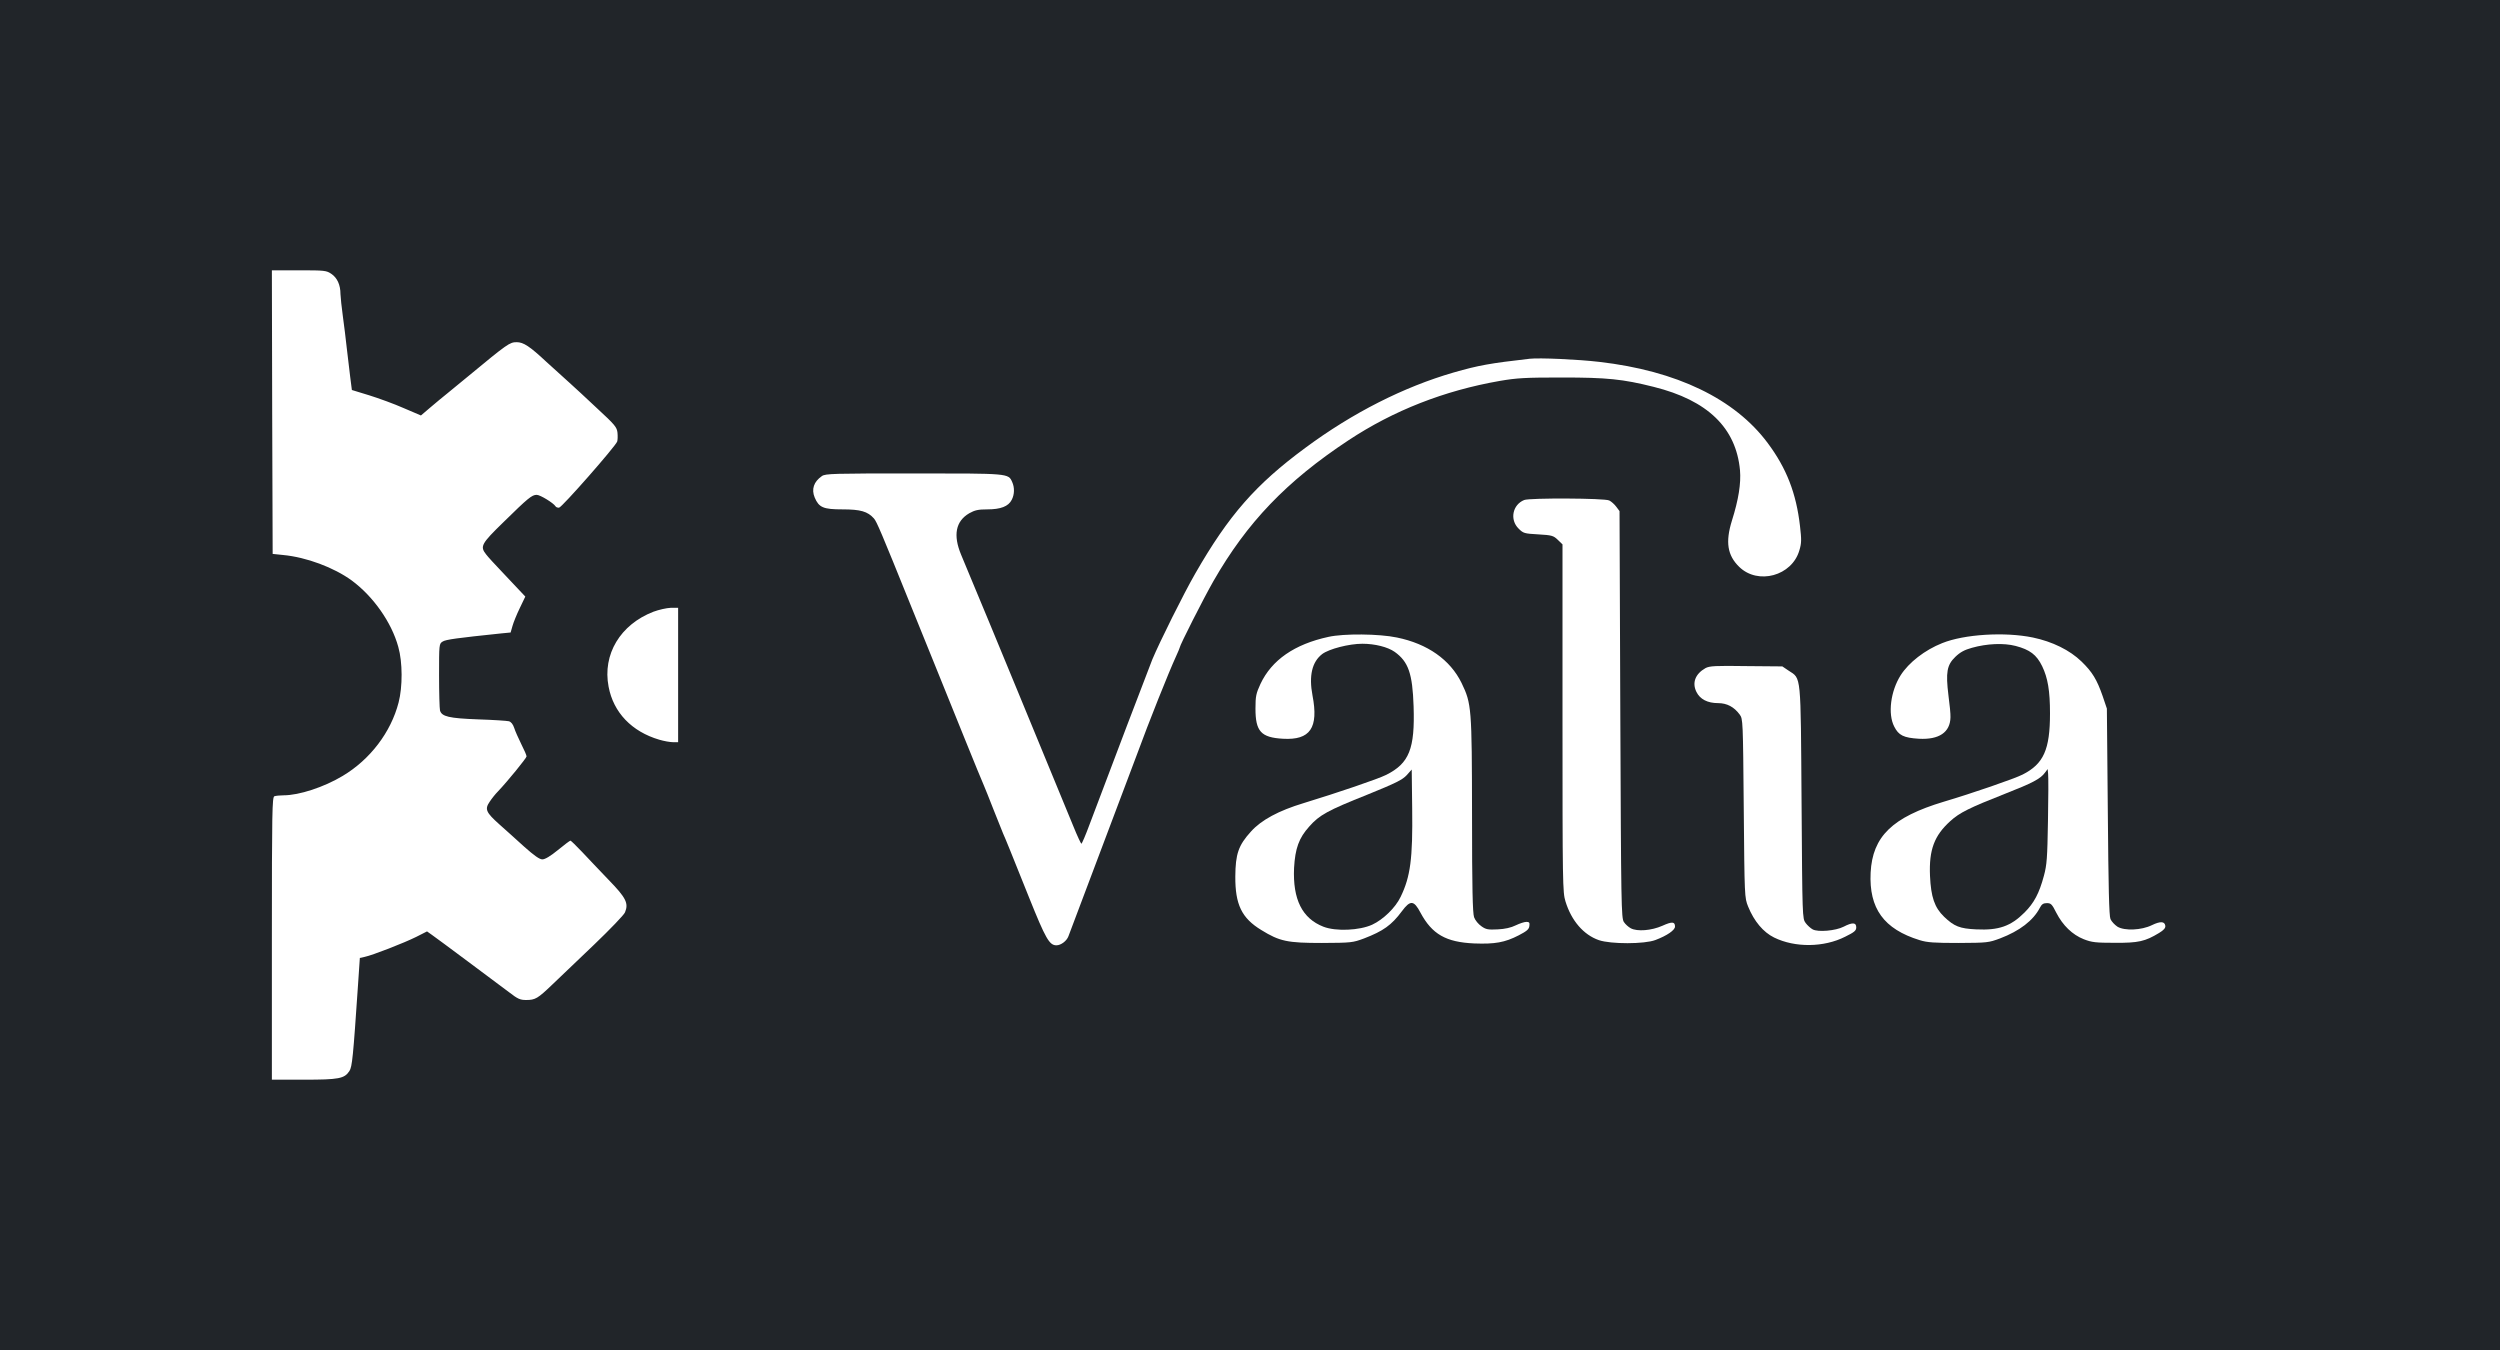 <?xml version="1.0" encoding="UTF-8" standalone="no"?>
<svg
   version="1.0"
   width="1600pt"
   height="864pt"
   viewBox="0 0 1600 864"
   preserveAspectRatio="xMidYMid meet"
   id="svg10"
   sodipodi:docname="logo_valia_blanco_negro-copia.svg"
   inkscape:version="1.1.1 (3bf5ae0d25, 2021-09-20)"
   xmlns:inkscape="http://www.inkscape.org/namespaces/inkscape"
   xmlns:sodipodi="http://sodipodi.sourceforge.net/DTD/sodipodi-0.dtd"
   xmlns="http://www.w3.org/2000/svg"
   xmlns:svg="http://www.w3.org/2000/svg">
  <defs
     id="defs14" />
  <sodipodi:namedview
     id="namedview12"
     pagecolor="#ffffff"
     bordercolor="#666666"
     borderopacity="1.0"
     inkscape:pageshadow="2"
     inkscape:pageopacity="0.0"
     inkscape:pagecheckerboard="0"
     inkscape:document-units="pt"
     showgrid="false"
     inkscape:zoom="0.40798611"
     inkscape:cx="584.57872"
     inkscape:cy="577.22553"
     inkscape:window-width="1366"
     inkscape:window-height="697"
     inkscape:window-x="-8"
     inkscape:window-y="-8"
     inkscape:window-maximized="1"
     inkscape:current-layer="svg10" />
  <g
     transform="translate(0,864) scale(0.1,-0.1)"
     fill="#000000"
     stroke="none"
     id="g8"
     style="fill:#212529;fill-opacity:1">
    <path
       d="M0 4320 l0 -4320 8000 0 8000 0 0 4320 0 4320 -8000 0 -8000 0 0 -4320z m2121 2567 c37 -25 58 -70 58 -129 1 -21 7 -84 15 -140 8 -57 19 -148 25 -203 6 -55 16 -138 22 -185 l11 -86 111 -34 c61 -19 160 -55 221 -82 l110 -47 61 52 c34 29 81 68 105 87 24 19 85 69 134 110 255 211 268 220 313 220 43 0 83 -26 190 -126 54 -49 121 -110 148 -134 28 -25 107 -98 176 -163 116 -107 127 -121 131 -157 2 -22 1 -47 -2 -56 -11 -31 -355 -423 -372 -423 -9 -1 -20 3 -23 9 -13 21 -98 73 -120 73 -31 0 -55 -20 -212 -174 -144 -140 -152 -156 -112 -207 11 -15 57 -65 102 -112 45 -47 97 -102 115 -122 l34 -36 -35 -73 c-20 -41 -41 -93 -47 -115 l-12 -42 -62 -6 c-278 -29 -354 -39 -373 -52 -23 -14 -23 -18 -23 -217 0 -111 3 -212 6 -224 11 -39 57 -50 244 -57 96 -3 185 -9 197 -12 14 -4 26 -19 34 -43 6 -20 27 -66 45 -103 19 -37 34 -72 34 -79 0 -10 -122 -160 -183 -224 -16 -16 -40 -46 -53 -66 -33 -48 -24 -68 62 -145 38 -34 110 -98 159 -143 64 -57 98 -81 116 -81 17 0 51 20 100 60 40 33 76 60 80 60 3 0 37 -33 74 -72 38 -40 114 -121 171 -180 111 -114 128 -149 104 -207 -6 -16 -96 -109 -198 -207 -103 -98 -223 -213 -267 -255 -94 -90 -109 -99 -168 -99 -38 0 -54 7 -108 49 -87 65 -456 341 -495 368 l-31 22 -69 -35 c-76 -38 -281 -118 -330 -128 l-31 -7 -12 -177 c-31 -456 -37 -520 -55 -547 -32 -48 -66 -55 -291 -55 l-205 0 0 904 c0 815 2 904 16 910 9 3 35 6 59 6 99 0 258 52 378 124 176 105 309 280 358 470 26 100 26 258 -2 356 -43 157 -160 323 -298 425 -114 83 -290 149 -439 163 l-67 7 -3 908 -2 907 173 0 c165 0 176 -1 208 -23z m8114 -563 c496 -57 868 -237 1078 -519 121 -162 183 -322 207 -532 10 -87 10 -109 -4 -155 -47 -164 -265 -223 -385 -106 -76 74 -89 159 -47 295 43 136 59 240 52 323 -25 272 -207 448 -552 534 -199 50 -299 60 -589 60 -233 0 -287 -3 -397 -22 -355 -62 -679 -189 -968 -380 -398 -263 -649 -526 -864 -901 -63 -110 -216 -412 -216 -426 0 -3 -11 -28 -24 -57 -46 -100 -174 -420 -250 -628 -7 -19 -95 -253 -196 -520 -185 -491 -224 -593 -242 -642 -11 -30 -48 -58 -77 -58 -45 0 -69 42 -175 306 -115 287 -152 379 -166 409 -5 11 -32 79 -60 150 -28 72 -57 144 -64 160 -8 17 -62 149 -121 295 -59 146 -145 360 -192 475 -47 116 -118 291 -158 390 -184 456 -215 529 -232 547 -40 45 -86 58 -201 58 -123 0 -151 12 -178 76 -22 53 -6 101 46 137 22 16 73 17 588 17 611 0 605 1 630 -55 16 -35 15 -80 -3 -114 -21 -42 -71 -61 -156 -61 -59 0 -80 -5 -116 -25 -87 -51 -104 -140 -52 -265 17 -41 53 -127 79 -190 43 -100 511 -1236 639 -1547 25 -62 49 -113 52 -113 3 0 27 55 52 123 128 341 379 1000 402 1057 47 112 200 420 275 550 214 373 387 570 703 803 305 226 630 390 950 483 160 46 233 59 487 88 61 7 310 -4 445 -20z m64 -887 c13 -6 34 -25 45 -40 l21 -28 5 -1302 c5 -1221 6 -1304 23 -1328 9 -14 29 -32 44 -40 41 -22 132 -15 202 16 62 28 81 27 81 -5 0 -23 -51 -58 -125 -86 -70 -27 -286 -27 -362 -1 -98 34 -176 124 -214 248 -18 58 -19 112 -19 1173 l0 1112 -30 29 c-28 27 -38 30 -125 35 -90 5 -96 7 -126 37 -58 57 -39 153 36 183 34 14 516 12 544 -3z m-5959 -1117 l0 -430 -33 0 c-18 0 -58 7 -88 16 -176 52 -293 174 -324 339 -40 207 75 398 287 480 35 13 84 24 111 25 l47 0 0 -430z m4600 240 c196 -40 341 -142 414 -291 64 -133 66 -156 67 -846 0 -469 4 -626 13 -653 7 -20 28 -45 47 -58 29 -21 44 -23 104 -20 46 2 86 11 116 26 25 12 55 22 68 22 18 0 22 -5 19 -26 -2 -21 -16 -33 -68 -60 -89 -46 -153 -57 -285 -52 -181 8 -270 59 -344 197 -42 80 -65 82 -119 9 -66 -89 -120 -127 -242 -174 -73 -27 -81 -28 -270 -29 -220 0 -270 10 -388 83 -125 76 -167 163 -166 342 1 145 20 200 100 288 66 74 178 134 337 182 219 67 475 154 529 181 147 74 184 166 175 439 -7 209 -33 285 -121 348 -44 31 -126 52 -207 52 -85 0 -213 -33 -257 -66 -65 -50 -86 -139 -62 -265 40 -208 -15 -287 -189 -277 -141 8 -176 47 -176 193 0 80 4 97 32 158 72 153 218 254 435 301 98 22 324 20 438 -4z m4070 0 c125 -26 237 -81 312 -154 69 -67 98 -115 135 -221 l27 -80 6 -660 c4 -485 8 -667 17 -687 7 -16 27 -37 45 -49 45 -27 153 -23 220 10 54 26 82 25 86 -4 2 -14 -10 -28 -40 -46 -89 -54 -132 -64 -283 -63 -122 0 -148 3 -199 23 -73 29 -134 88 -176 170 -27 54 -34 61 -60 61 -23 0 -33 -7 -45 -30 -42 -81 -129 -148 -255 -196 -73 -27 -81 -28 -265 -29 -156 0 -201 3 -249 18 -230 71 -325 203 -314 432 12 232 139 355 468 454 179 53 455 148 505 174 134 68 175 159 175 391 0 145 -14 227 -50 302 -36 74 -79 106 -170 130 -77 20 -184 15 -280 -12 -47 -13 -75 -28 -106 -58 -54 -52 -62 -99 -44 -246 8 -58 14 -121 13 -141 -2 -96 -73 -144 -202 -137 -98 6 -130 22 -158 78 -42 81 -23 227 41 328 52 82 155 162 266 206 141 57 401 73 580 36z m-1563 -212 c82 -54 77 -9 83 -845 5 -733 5 -742 26 -770 11 -15 32 -34 45 -41 34 -19 147 -9 198 17 56 29 81 28 81 -4 0 -21 -12 -31 -71 -60 -136 -69 -321 -71 -455 -5 -69 34 -128 104 -166 198 -23 57 -23 61 -28 629 -5 560 -5 572 -26 600 -36 49 -82 73 -138 73 -68 0 -116 25 -139 72 -29 59 -7 115 58 152 26 14 63 16 261 13 l231 -2 40 -27z"
       id="path2"
       style="fill:#212529;fill-opacity:1" />
    <path
       d="M9003 3679 c-28 -30 -68 -50 -250 -124 -256 -102 -309 -131 -374 -205 -66 -73 -90 -140 -97 -265 -9 -201 52 -323 188 -376 80 -31 231 -24 312 13 71 33 149 109 182 178 63 130 78 245 74 565 l-3 250 -32 -36z"
       id="path4"
       style="fill:#212529;fill-opacity:1" />
    <path
       d="M13087 3694 c-29 -39 -81 -66 -252 -133 -231 -91 -294 -122 -353 -176 -103 -93 -137 -184 -130 -350 6 -136 29 -203 90 -262 65 -62 100 -76 206 -81 144 -7 221 20 309 108 61 61 94 123 124 235 19 70 22 114 26 350 3 149 3 284 1 302 l-3 31 -18 -24z"
       id="path6"
       style="fill:#212529;fill-opacity:1" />
  </g>
</svg>
